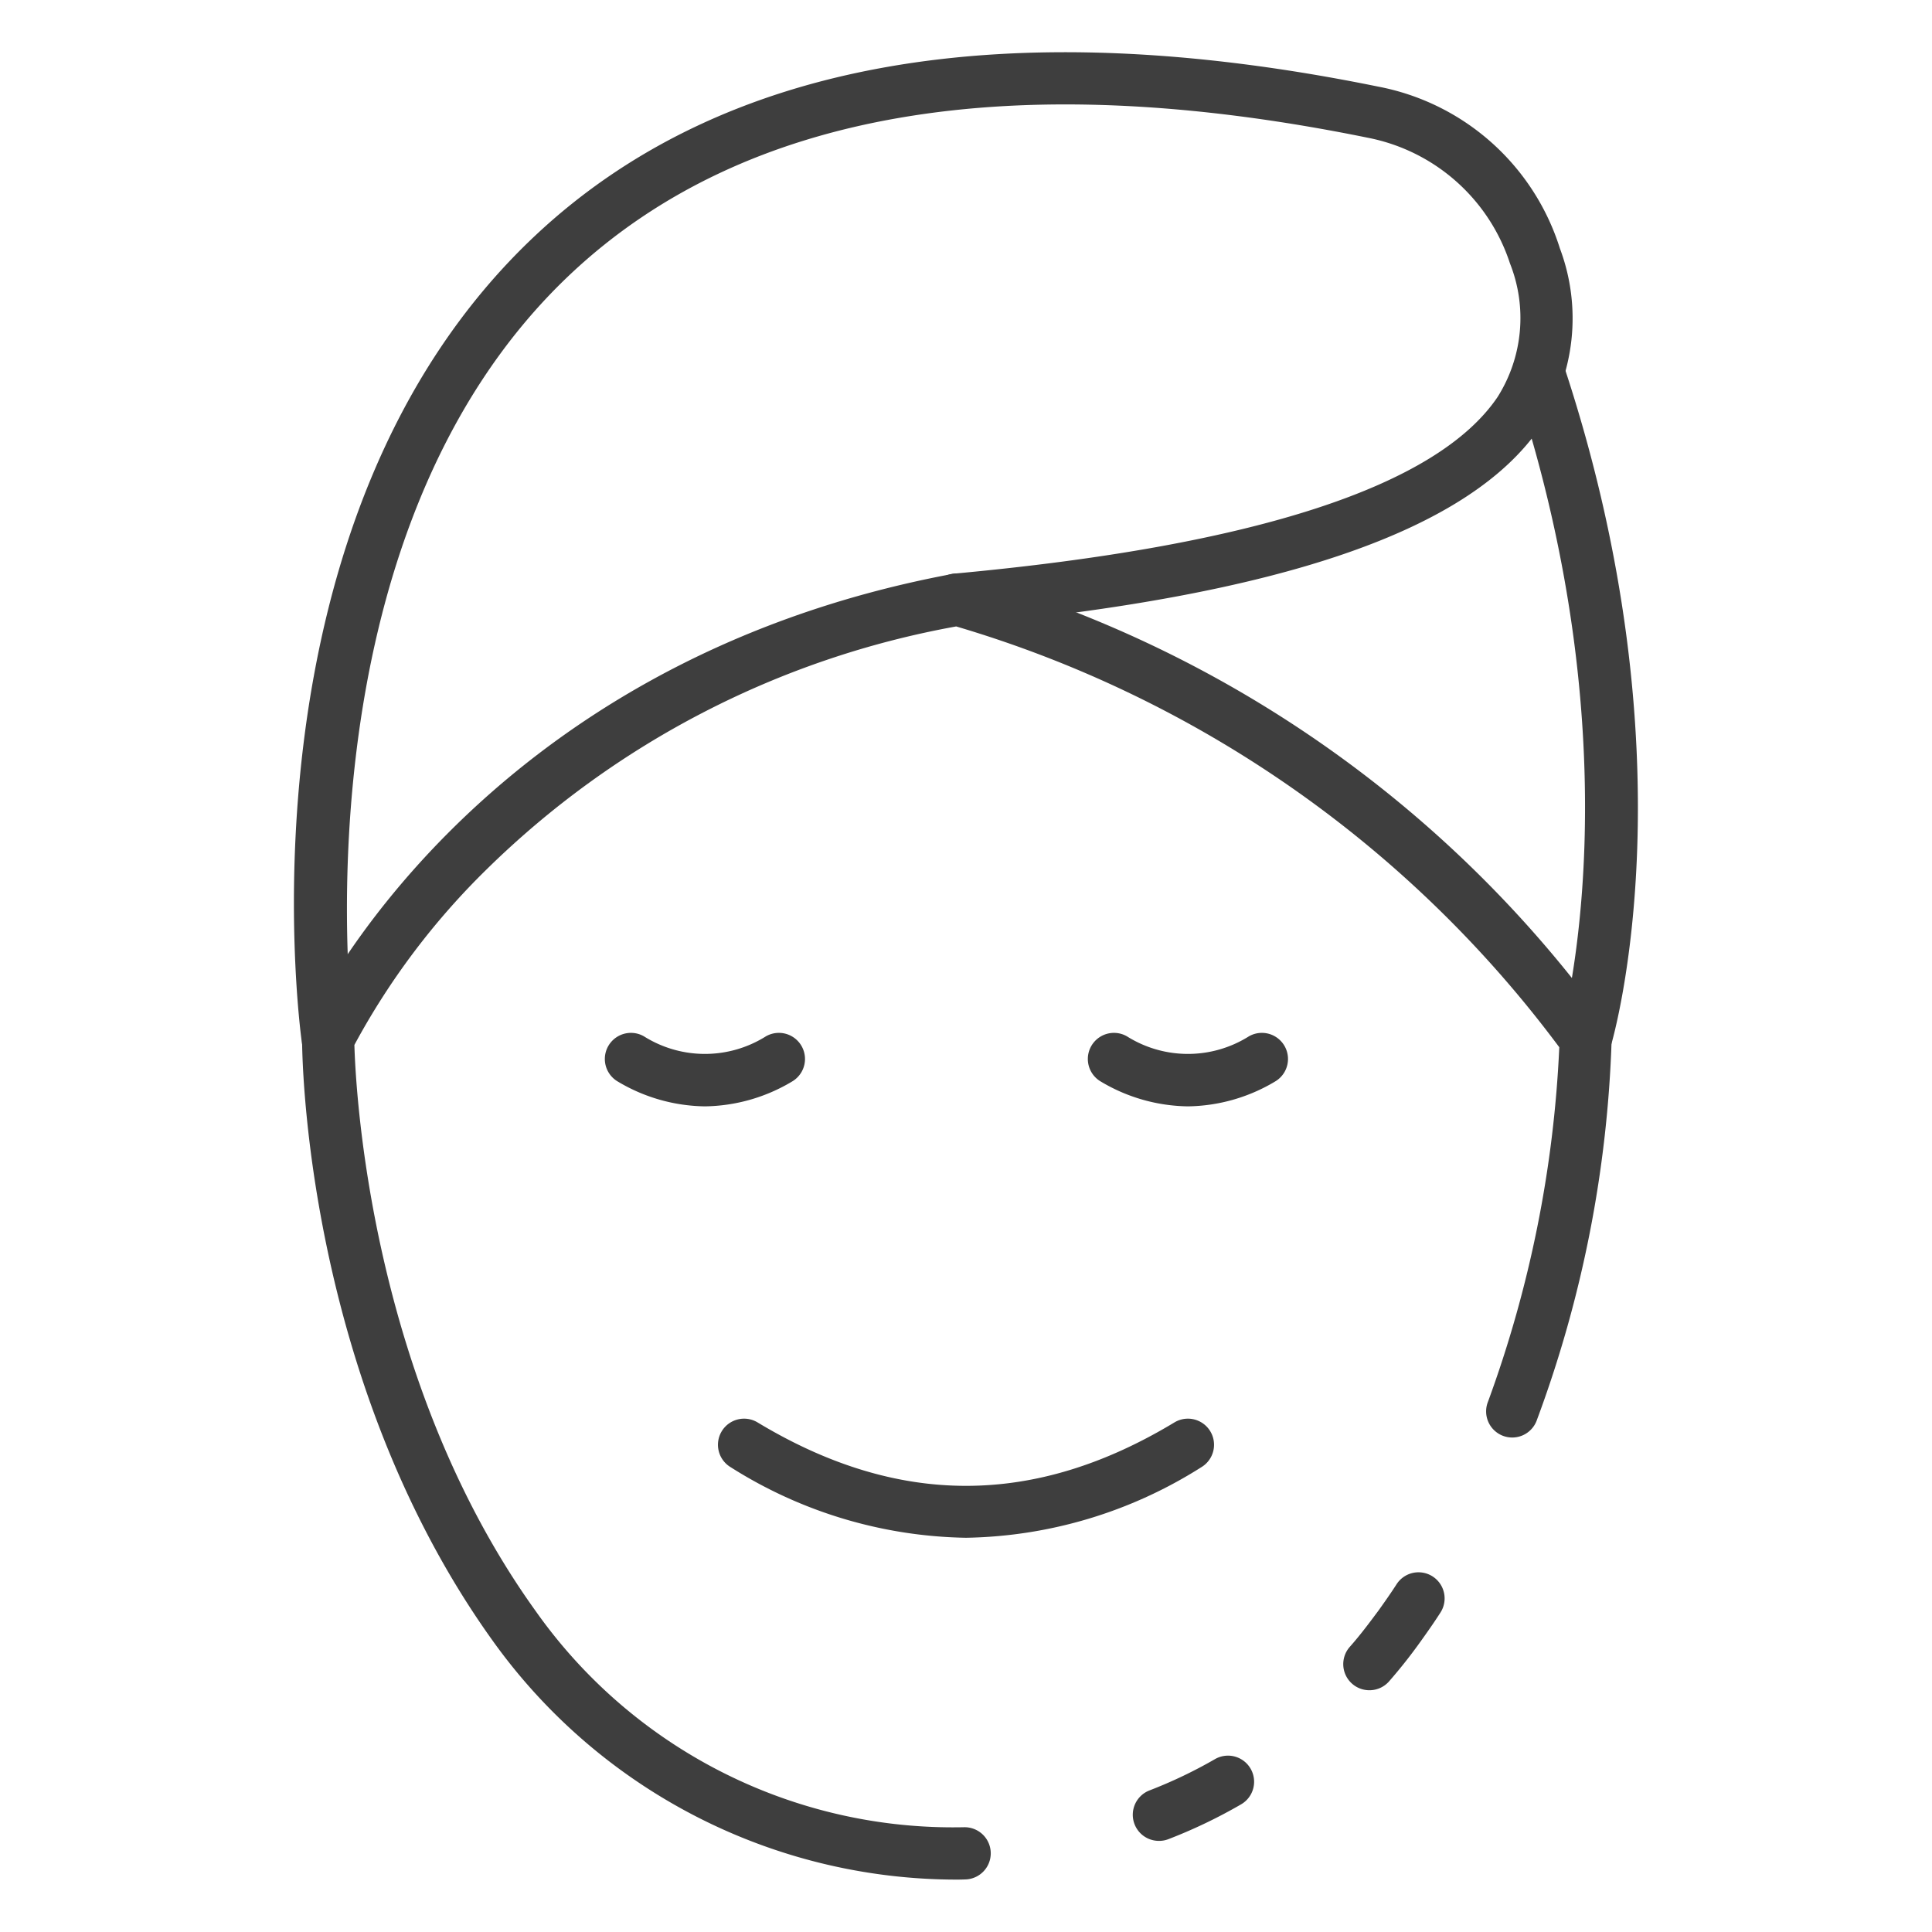 <svg xmlns="http://www.w3.org/2000/svg" version="1.1" xmlns:xlink="http://www.w3.org/1999/xlink" width="512" height="512" x="0" y="0" viewBox="0 0 74 74" style="enable-background:new 0 0 512 512" xml:space="preserve" class=""><g><path d="M52.45 64.74a1 1 0 0 1-.747-1.665c.415-.466.8-.989 1.1-1.392.236-.33.466-.657.687-1a1 1 0 1 1 1.684 1.079c-.239.374-.488.727-.748 1.091a19.655 19.655 0 0 1-1.226 1.552 1 1 0 0 1-.75.335zM36.622 71.993a21.86 21.86 0 0 1-17.744-9.14C11.653 52.788 11.57 40.325 11.57 39.8a1 1 0 0 1 .09-.414c.259-.57 6.555-13.983 24.807-17.4a1.006 1.006 0 0 1 .409.009A45.666 45.666 0 0 1 61.545 39.22a1 1 0 0 1 .185.58 45.906 45.906 0 0 1-2.864 14.59 1 1 0 1 1-1.873-.7 45.334 45.334 0 0 0 2.731-13.578 44.493 44.493 0 0 0-23.1-16.118 34.359 34.359 0 0 0-17.974 9.294 27.981 27.981 0 0 0-5.076 6.735c.048 1.709.6 12.845 6.929 21.664a19.565 19.565 0 0 0 16.422 8.3h.015a1 1 0 0 1 .016 2 7.442 7.442 0 0 1-.334.006zM44.39 70.51a1 1 0 0 1-.359-1.934 17.961 17.961 0 0 0 2.51-1.2 1 1 0 0 1 1 1.732 19.649 19.649 0 0 1-2.791 1.337.982.982 0 0 1-.36.065z" fill="#3e3e3e" opacity="1" data-original="#000000" class=""></path><path d="M12.552 40.8a1 1 0 0 1-.99-.863c-.112-.814-2.618-20.071 8.949-30.923C27.64 2.326 38.5.408 52.781 3.316a9.077 9.077 0 0 1 6.967 6.2 7.611 7.611 0 0 1-.731 6.806c-2.7 4.007-9.987 6.506-22.272 7.639a1 1 0 1 1-.183-1.991c11.487-1.06 18.484-3.337 20.8-6.766a5.666 5.666 0 0 0 .474-5.113 7.17 7.17 0 0 0-5.449-4.816c-13.607-2.769-23.867-1.024-30.5 5.19-10.814 10.136-8.369 29.009-8.344 29.2a1 1 0 0 1-.855 1.127 1.035 1.035 0 0 1-.136.008z" fill="#3e3e3e" opacity="1" data-original="#000000" class=""></path><path d="M60.737 40.8a1 1 0 0 1-.96-1.283c.031-.1 2.994-10.538-1.8-24.944a1 1 0 0 1 1.9-.631c5 15.041 1.948 25.7 1.816 26.143a1 1 0 0 1-.956.715zM45.5 42.376a6.66 6.66 0 0 1-3.329-.946 1 1 0 0 1 .992-1.737 4.387 4.387 0 0 0 4.674 0 1 1 0 0 1 .992 1.737 6.66 6.66 0 0 1-3.329.946zM27 42.376a6.66 6.66 0 0 1-3.329-.946 1 1 0 0 1 .992-1.737 4.387 4.387 0 0 0 4.674 0 1 1 0 0 1 .992 1.737 6.66 6.66 0 0 1-3.329.946zM37 58.9a17.345 17.345 0 0 1-9.017-2.705 1 1 0 0 1 1.034-1.713c5.371 3.239 10.6 3.239 15.966 0a1 1 0 0 1 1.034 1.713A17.345 17.345 0 0 1 37 58.9z" fill="#3e3e3e" opacity="1" data-original="#000000" class=""></path></g></svg>